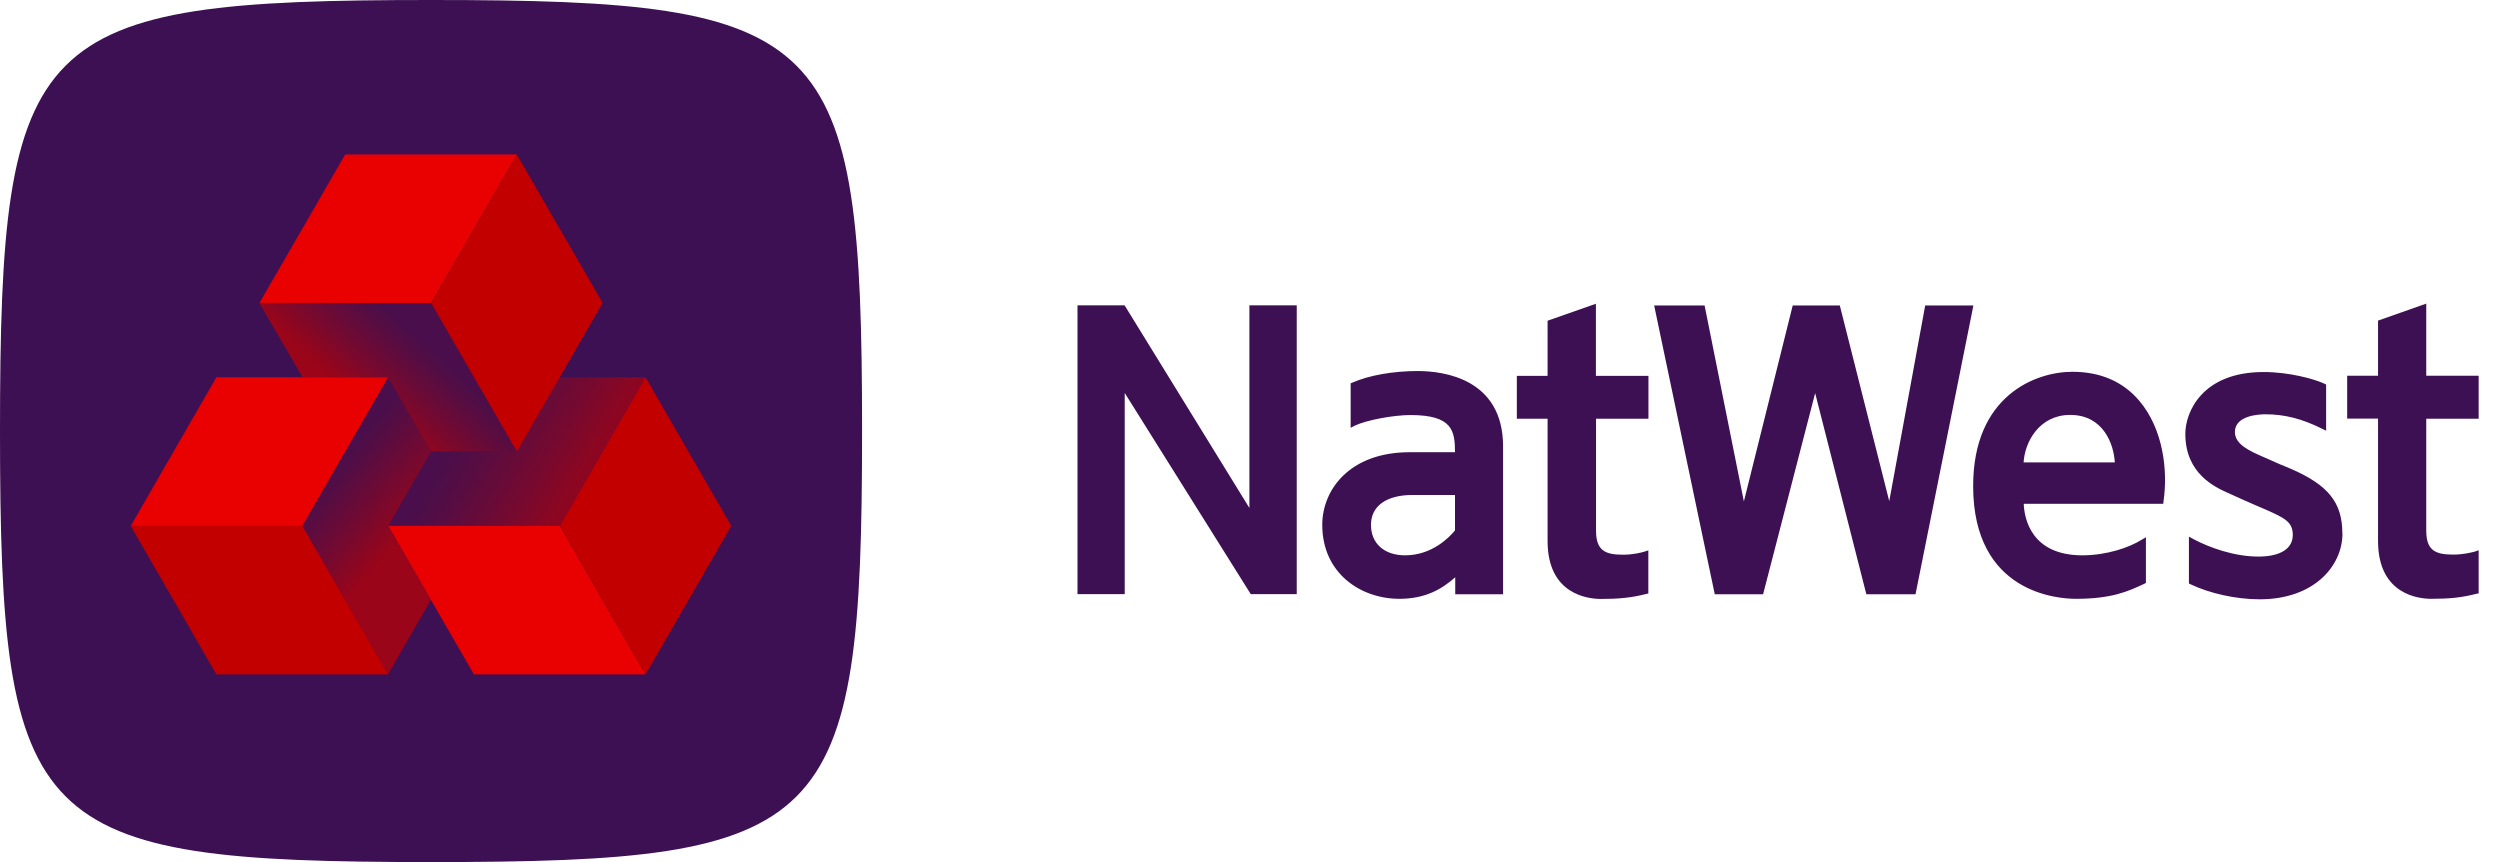 <svg width="116" height="40" viewBox="0 0 116 40" fill="none" xmlns="http://www.w3.org/2000/svg">
<path d="M76.488 17.435V19.43H74.056V24.628C74.056 25.554 74.493 25.738 75.304 25.738C75.775 25.738 76.132 25.646 76.304 25.595L76.483 25.537V27.538L76.379 27.561C75.695 27.734 75.126 27.791 74.286 27.791C73.705 27.791 71.808 27.601 71.808 25.106V19.43H70.381V19.298C70.381 19.2 70.381 18.516 70.381 17.877V17.44H71.808V14.881L74.05 14.094V17.44H76.483L76.488 17.435ZM91.566 14.174L88.88 27.573H86.598L84.223 18.24L81.808 27.573H79.565L76.753 14.174H79.093L80.916 23.266L83.182 14.174H85.367C85.585 15.025 87.633 23.156 87.661 23.254C87.679 23.145 89.272 14.467 89.329 14.174H91.566ZM93.895 21.454C93.952 20.5 94.625 19.252 96.057 19.252C97.604 19.252 98.081 20.62 98.127 21.454H93.895ZM96.155 17.251C94.441 17.251 91.554 18.366 91.554 22.552C91.554 27.538 95.516 27.785 96.316 27.785C98.001 27.785 98.748 27.435 99.49 27.09L99.57 27.049V24.927L99.358 25.054C98.823 25.387 97.782 25.767 96.621 25.767C94.263 25.767 93.929 24.082 93.901 23.375H100.376L100.387 23.26C100.594 21.863 100.387 19.902 99.243 18.573C98.484 17.693 97.443 17.251 96.16 17.251M108.691 24.749C108.691 26.267 107.368 27.808 104.849 27.808C103.745 27.808 102.526 27.532 101.646 27.113L101.566 27.072V24.899L101.773 25.014C102.503 25.405 103.671 25.825 104.786 25.825C105.804 25.825 106.385 25.462 106.385 24.824C106.385 24.226 106.028 24.042 105.143 23.651L104.792 23.501C104.366 23.317 103.987 23.151 103.372 22.869C102.779 22.604 101.399 21.977 101.399 20.132C101.399 19.137 102.164 17.262 105.033 17.262C106.218 17.262 107.385 17.584 107.851 17.803L107.932 17.843V19.982L107.725 19.884C106.81 19.43 106.005 19.223 105.114 19.223C104.786 19.223 103.699 19.286 103.699 20.045C103.699 20.62 104.384 20.919 104.936 21.167L105.045 21.213C105.442 21.385 105.752 21.535 106.023 21.638L106.31 21.759C108.035 22.512 108.685 23.323 108.685 24.749M57.978 14.168H60.169V27.567H58.035L52.187 18.234V27.567H49.996V14.168H52.181L57.972 23.57V14.168H57.978ZM112.578 19.424V24.623C112.578 25.554 113.015 25.733 113.832 25.733C114.292 25.733 114.648 25.64 114.826 25.595L115.01 25.531V27.532L114.895 27.555C114.223 27.728 113.653 27.785 112.814 27.785C112.233 27.785 110.341 27.596 110.341 25.1V19.424H108.909V19.292C108.909 19.194 108.909 18.51 108.909 17.872V17.435H110.341V14.876L112.578 14.088V17.435H115.01V19.43H112.578V19.424ZM67.512 24.611C67.253 24.927 66.448 25.767 65.195 25.767C64.228 25.767 63.613 25.215 63.613 24.352C63.613 23.49 64.315 22.967 65.54 22.967H67.512V24.611ZM65.781 17.216C64.642 17.216 63.533 17.412 62.756 17.751L62.67 17.785V19.85L62.871 19.746C63.4 19.493 64.66 19.258 65.448 19.258C67.414 19.258 67.506 20.005 67.512 20.983H65.407C62.618 20.983 61.353 22.731 61.353 24.352C61.353 26.612 63.147 27.785 64.93 27.785C66.143 27.785 66.908 27.331 67.523 26.785V27.573H69.743V20.718C69.743 17.561 66.971 17.216 65.781 17.216Z" fill="#3C1053"/>
<path d="M40 20C40 38.551 38.545 40 20 40C1.455 40 0 38.545 0 20C0 1.455 1.455 0 20 0C38.545 0 40 1.455 40 20Z" fill="#3C1053"/>
<path d="M25.97 24.398H18.012L21.991 31.293H29.95L25.97 24.398Z" fill="#E90000"/>
<path d="M29.952 17.505L33.931 24.4L29.952 31.294L25.973 24.4L29.952 17.505Z" fill="#C20000"/>
<path d="M23.977 7.166H23.983H16.018L12.039 14.055H20.003L23.977 7.166Z" fill="#E90000"/>
<path d="M20.004 14.055L23.983 20.95L27.962 14.055L23.977 7.166L20.004 14.055Z" fill="#C20000"/>
<path d="M14.027 24.4L18.006 17.505H10.042L6.068 24.4H6.062H14.027Z" fill="#E90000"/>
<path d="M18.006 31.293H10.042L6.062 24.398H6.068H14.027L18.006 31.293Z" fill="#C20000"/>
<path d="M25.961 17.505L23.977 20.949H19.997L18.008 24.4H25.966L29.946 17.505H25.961Z" fill="url(#paint0_linear_13630_33874)"/>
<path d="M14.036 17.504H18.004L20 20.948H23.979L20 14.054H12.035L14.036 17.504Z" fill="url(#paint1_linear_13630_33874)"/>
<path d="M19.992 27.838L18.009 24.4L19.998 20.949L18.003 17.505L14.023 24.4L18.003 31.294L19.992 27.838Z" fill="url(#paint2_linear_13630_33874)"/>
<defs>
<linearGradient id="paint0_linear_13630_33874" x1="21.994" y1="18.964" x2="26.956" y2="21.91" gradientUnits="userSpaceOnUse">
<stop stop-color="#C20000" stop-opacity="0.1"/>
<stop offset="0.24" stop-color="#C20000" stop-opacity="0.2"/>
<stop offset="0.72" stop-color="#C20000" stop-opacity="0.44"/>
<stop offset="1" stop-color="#C20000" stop-opacity="0.6"/>
</linearGradient>
<linearGradient id="paint1_linear_13630_33874" x1="19.61" y1="15.817" x2="16.895" y2="18.826" gradientUnits="userSpaceOnUse">
<stop stop-color="#C20000" stop-opacity="0.1"/>
<stop offset="0.2" stop-color="#C20000" stop-opacity="0.2"/>
<stop offset="0.61" stop-color="#C20000" stop-opacity="0.44"/>
<stop offset="1" stop-color="#C20000" stop-opacity="0.7"/>
</linearGradient>
<linearGradient id="paint2_linear_13630_33874" x1="16.288" y1="20.69" x2="19.721" y2="23.665" gradientUnits="userSpaceOnUse">
<stop stop-color="#C20000" stop-opacity="0.1"/>
<stop offset="0.2" stop-color="#C20000" stop-opacity="0.2"/>
<stop offset="0.61" stop-color="#C20000" stop-opacity="0.44"/>
<stop offset="1" stop-color="#C20000" stop-opacity="0.7"/>
</linearGradient>
</defs>
</svg>
